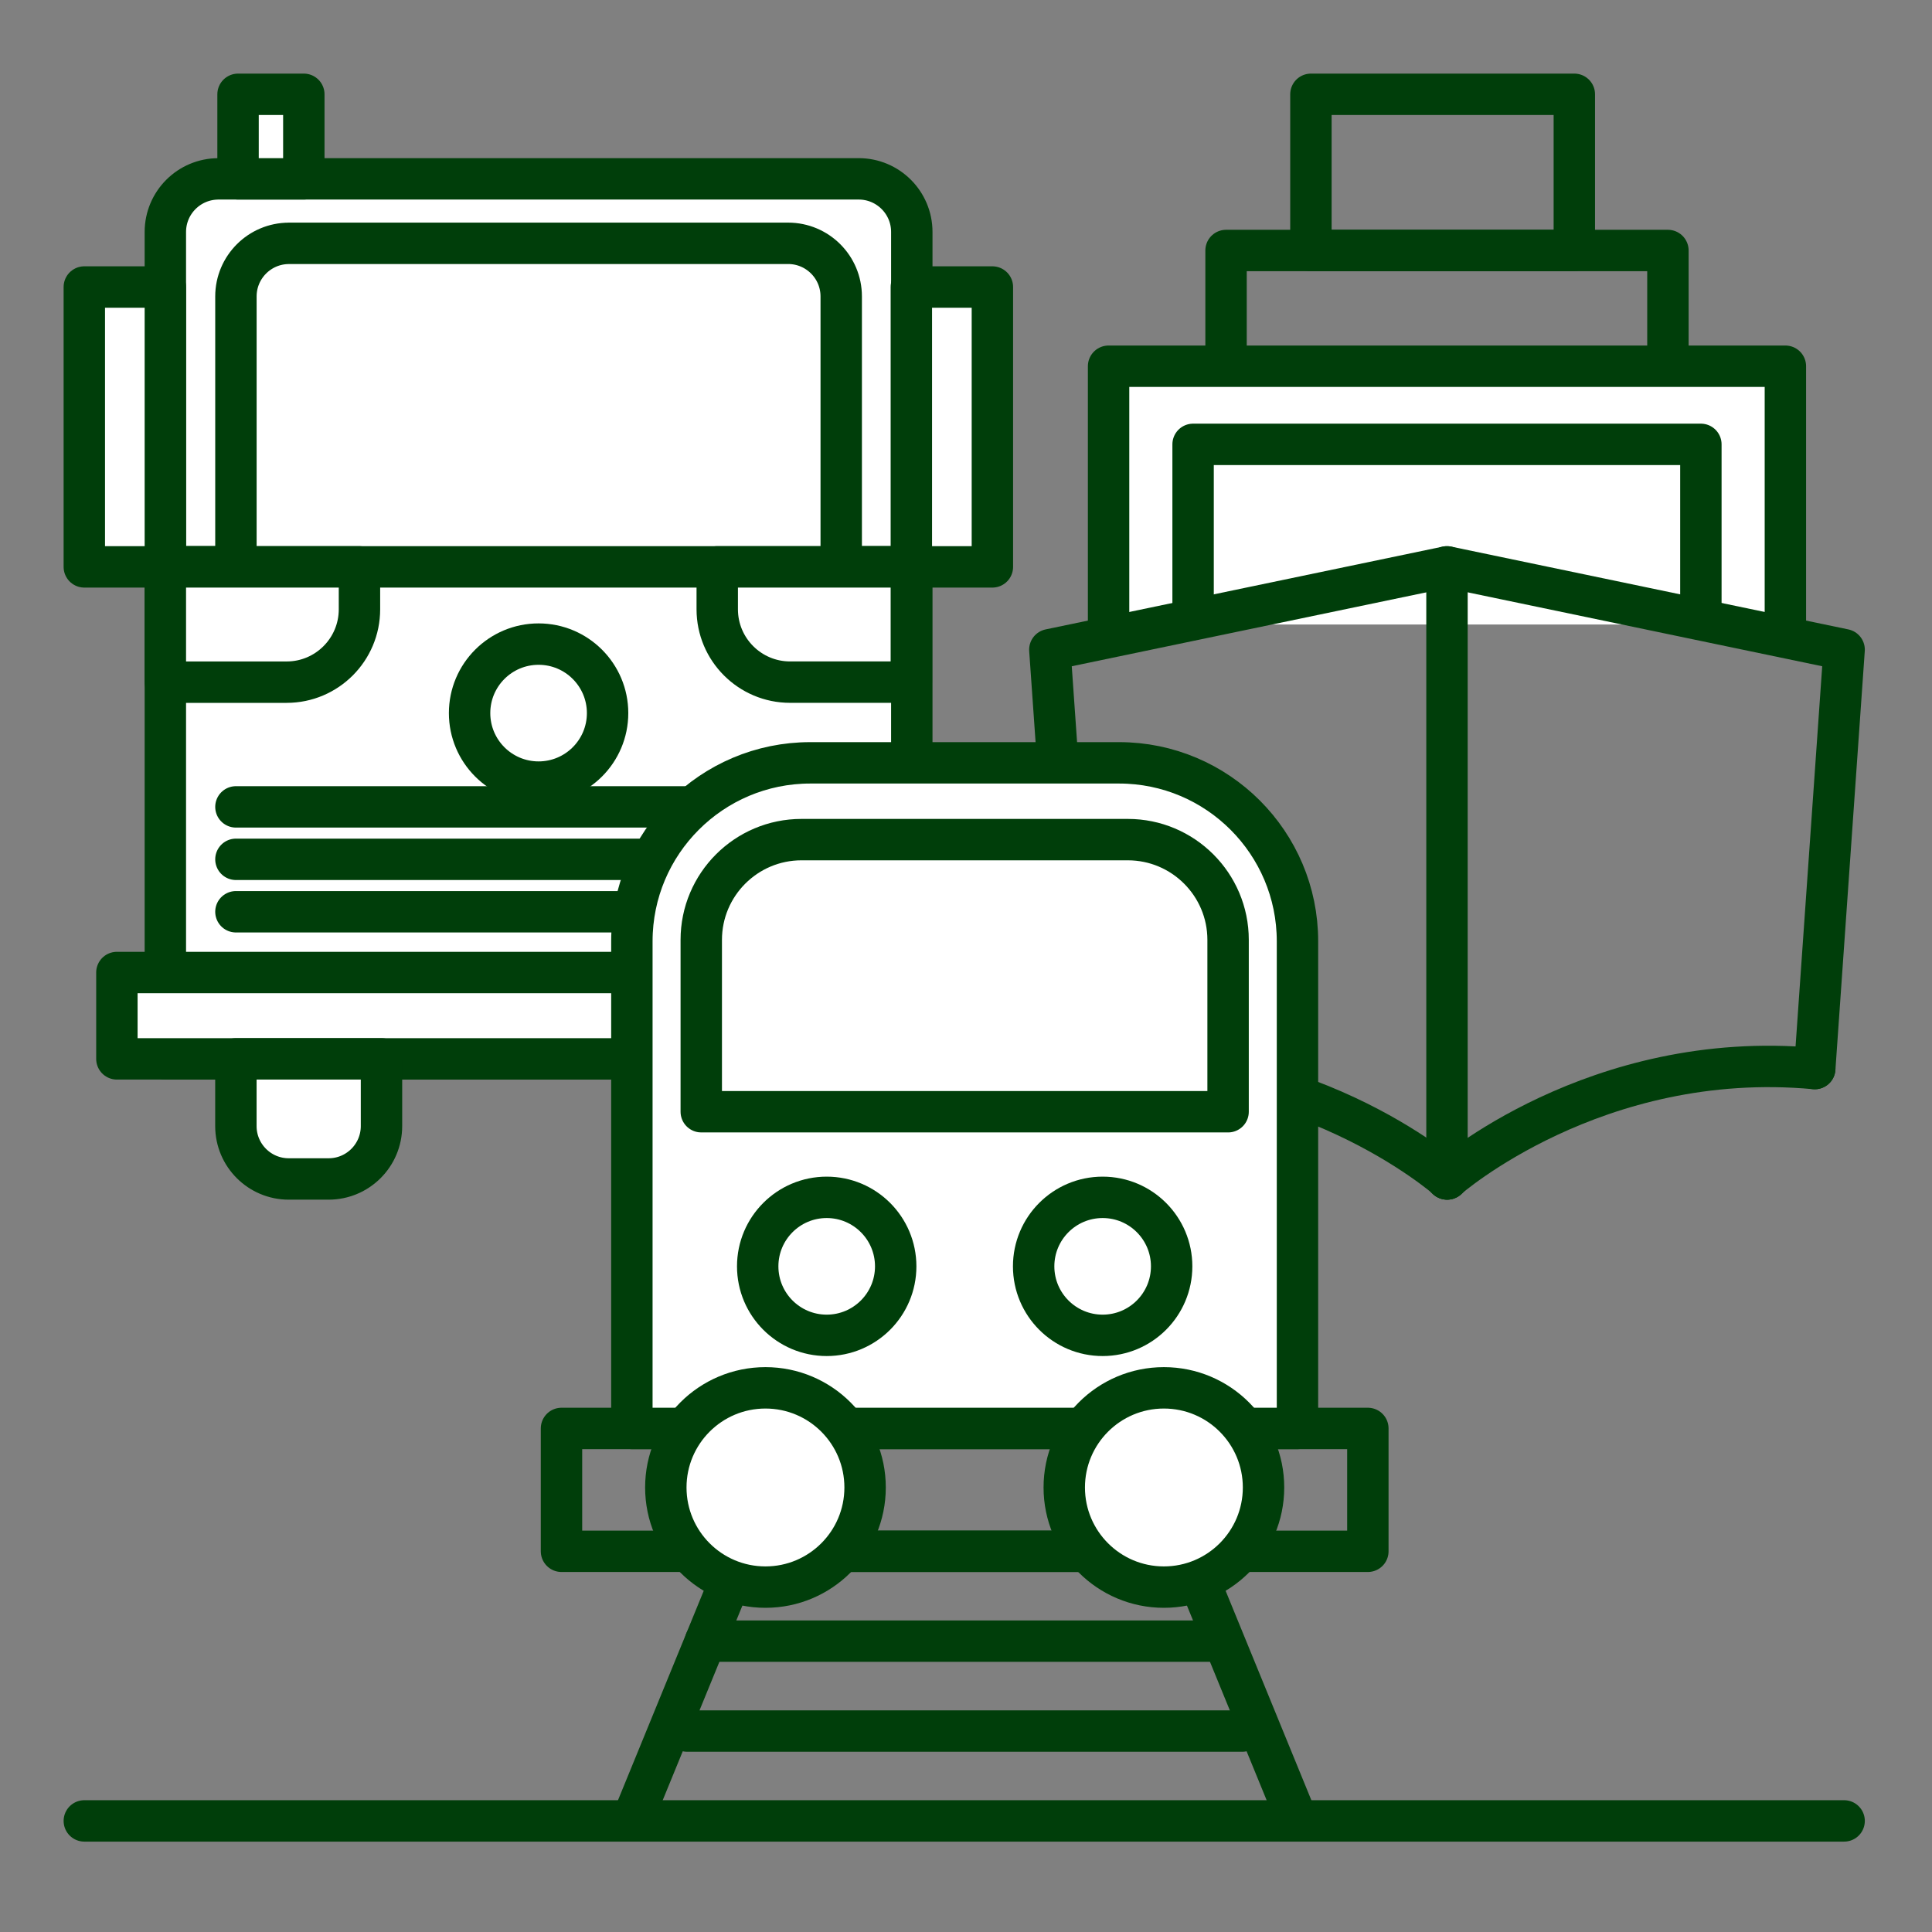 <?xml version="1.0" encoding="UTF-8"?><svg id="Logistik" xmlns="http://www.w3.org/2000/svg" viewBox="0 0 700 700"><rect x="0" y="0" width="700" height="700" fill="#808080" stroke="none"/><defs><style>.cls-1{fill:#fff;}.cls-1,.cls-2{stroke:#003e0a;stroke-linecap:round;stroke-linejoin:round;stroke-width:15px;}.cls-2{fill:none;}</style></defs><g><rect class="cls-2" x="474.97" y="34.17" width="95.44" height="56.59"/><polyline class="cls-2" points="444.22 132.69 444.22 90.76 604.32 90.76 604.32 132.69"/><polyline class="cls-1" points="401.66 226.27 401.66 132.69 646.88 132.69 646.88 226.27"/><polyline class="cls-1" points="432.28 224.4 432.28 161 616.26 161 616.26 224.4"/><path class="cls-2" d="M657.52,387.16l10.64-151.77-143.89-30-143.89,30,10.64,151.77"/><line class="cls-2" x1="524.27" y1="205.39" x2="524.27" y2="427.16"/><path class="cls-2" d="M524.27,427.16s53.74-47.34,133.25-40"/><path class="cls-2" d="M524.42,427.16s-53.74-47.34-133.25-40"/></g><path class="cls-1" d="M79.15,64.8h231.98c10.62,0,19.23,8.62,19.23,19.23v121.35H59.91V84.04c0-10.62,8.62-19.23,19.23-19.23Z"/><path class="cls-1" d="M104.72,88.16h180.84c10.62,0,19.23,8.62,19.23,19.23v106.45H85.48V107.4c0-10.62,8.62-19.23,19.23-19.23Z"/><rect class="cls-1" x="59.91" y="205.39" width="270.45" height="178.26"/><rect class="cls-1" x="42.35" y="352.36" width="305.57" height="31.29"/><path class="cls-1" d="M85.48,383.65h52.74v24.36c0,10.57-8.58,19.15-19.15,19.15h-14.45c-10.57,0-19.15-8.58-19.15-19.15v-24.36h0Z"/><circle class="cls-1" cx="195.14" cy="258.37" r="25"/><rect class="cls-1" x="86.25" y="34.17" width="23.83" height="30.63"/><path class="cls-1" d="M59.91,205.39h70.33v15.38c0,14.56-11.82,26.39-26.39,26.39H59.91v-41.76h0Z"/><path class="cls-1" d="M259.87,205.39h70.33v41.76h-43.94c-14.56,0-26.39-11.82-26.39-26.39v-15.38h0Z"/><line class="cls-2" x1="85.48" y1="311.35" x2="304.79" y2="311.35"/><line class="cls-2" x1="85.48" y1="292.35" x2="304.79" y2="292.35"/><line class="cls-2" x1="85.48" y1="330.35" x2="304.79" y2="330.35"/><line class="cls-2" x1="268.94" y1="562.06" x2="228.94" y2="659.75"/><line class="cls-2" x1="430.1" y1="562.06" x2="470.1" y2="659.75"/><line class="cls-2" x1="30.55" y1="659.75" x2="668.16" y2="659.75"/><line class="cls-2" x1="248.94" y1="627.19" x2="450.1" y2="627.19"/><line class="cls-2" x1="248.94" y1="562.06" x2="450.1" y2="562.06"/><line class="cls-2" x1="255.61" y1="594.62" x2="441.68" y2="594.62"/><rect class="cls-2" x="203.44" y="517.55" width="292.16" height="44.51"/><path class="cls-1" d="M293.59,276.39h111.86c35.68,0,64.65,28.97,64.65,64.65v176.51H228.94v-176.51c0-35.68,28.97-64.65,64.65-64.65Z"/><g><circle class="cls-1" cx="277.34" cy="538.94" r="36.1"/><circle class="cls-1" cx="421.7" cy="538.94" r="36.1"/></g><circle class="cls-1" cx="299.53" cy="458.82" r="25"/><circle class="cls-1" cx="399.51" cy="458.82" r="25"/><path class="cls-1" d="M290.4,304.21h118.24c20.04,0,36.32,16.27,36.32,36.32v62.27H254.08v-62.27c0-20.04,16.27-36.32,36.32-36.32Z"/><rect class="cls-1" x="330.2" y="103.99" width="29.36" height="101.4"/><rect class="cls-1" x="30.55" y="103.99" width="29.36" height="101.4"/></svg>